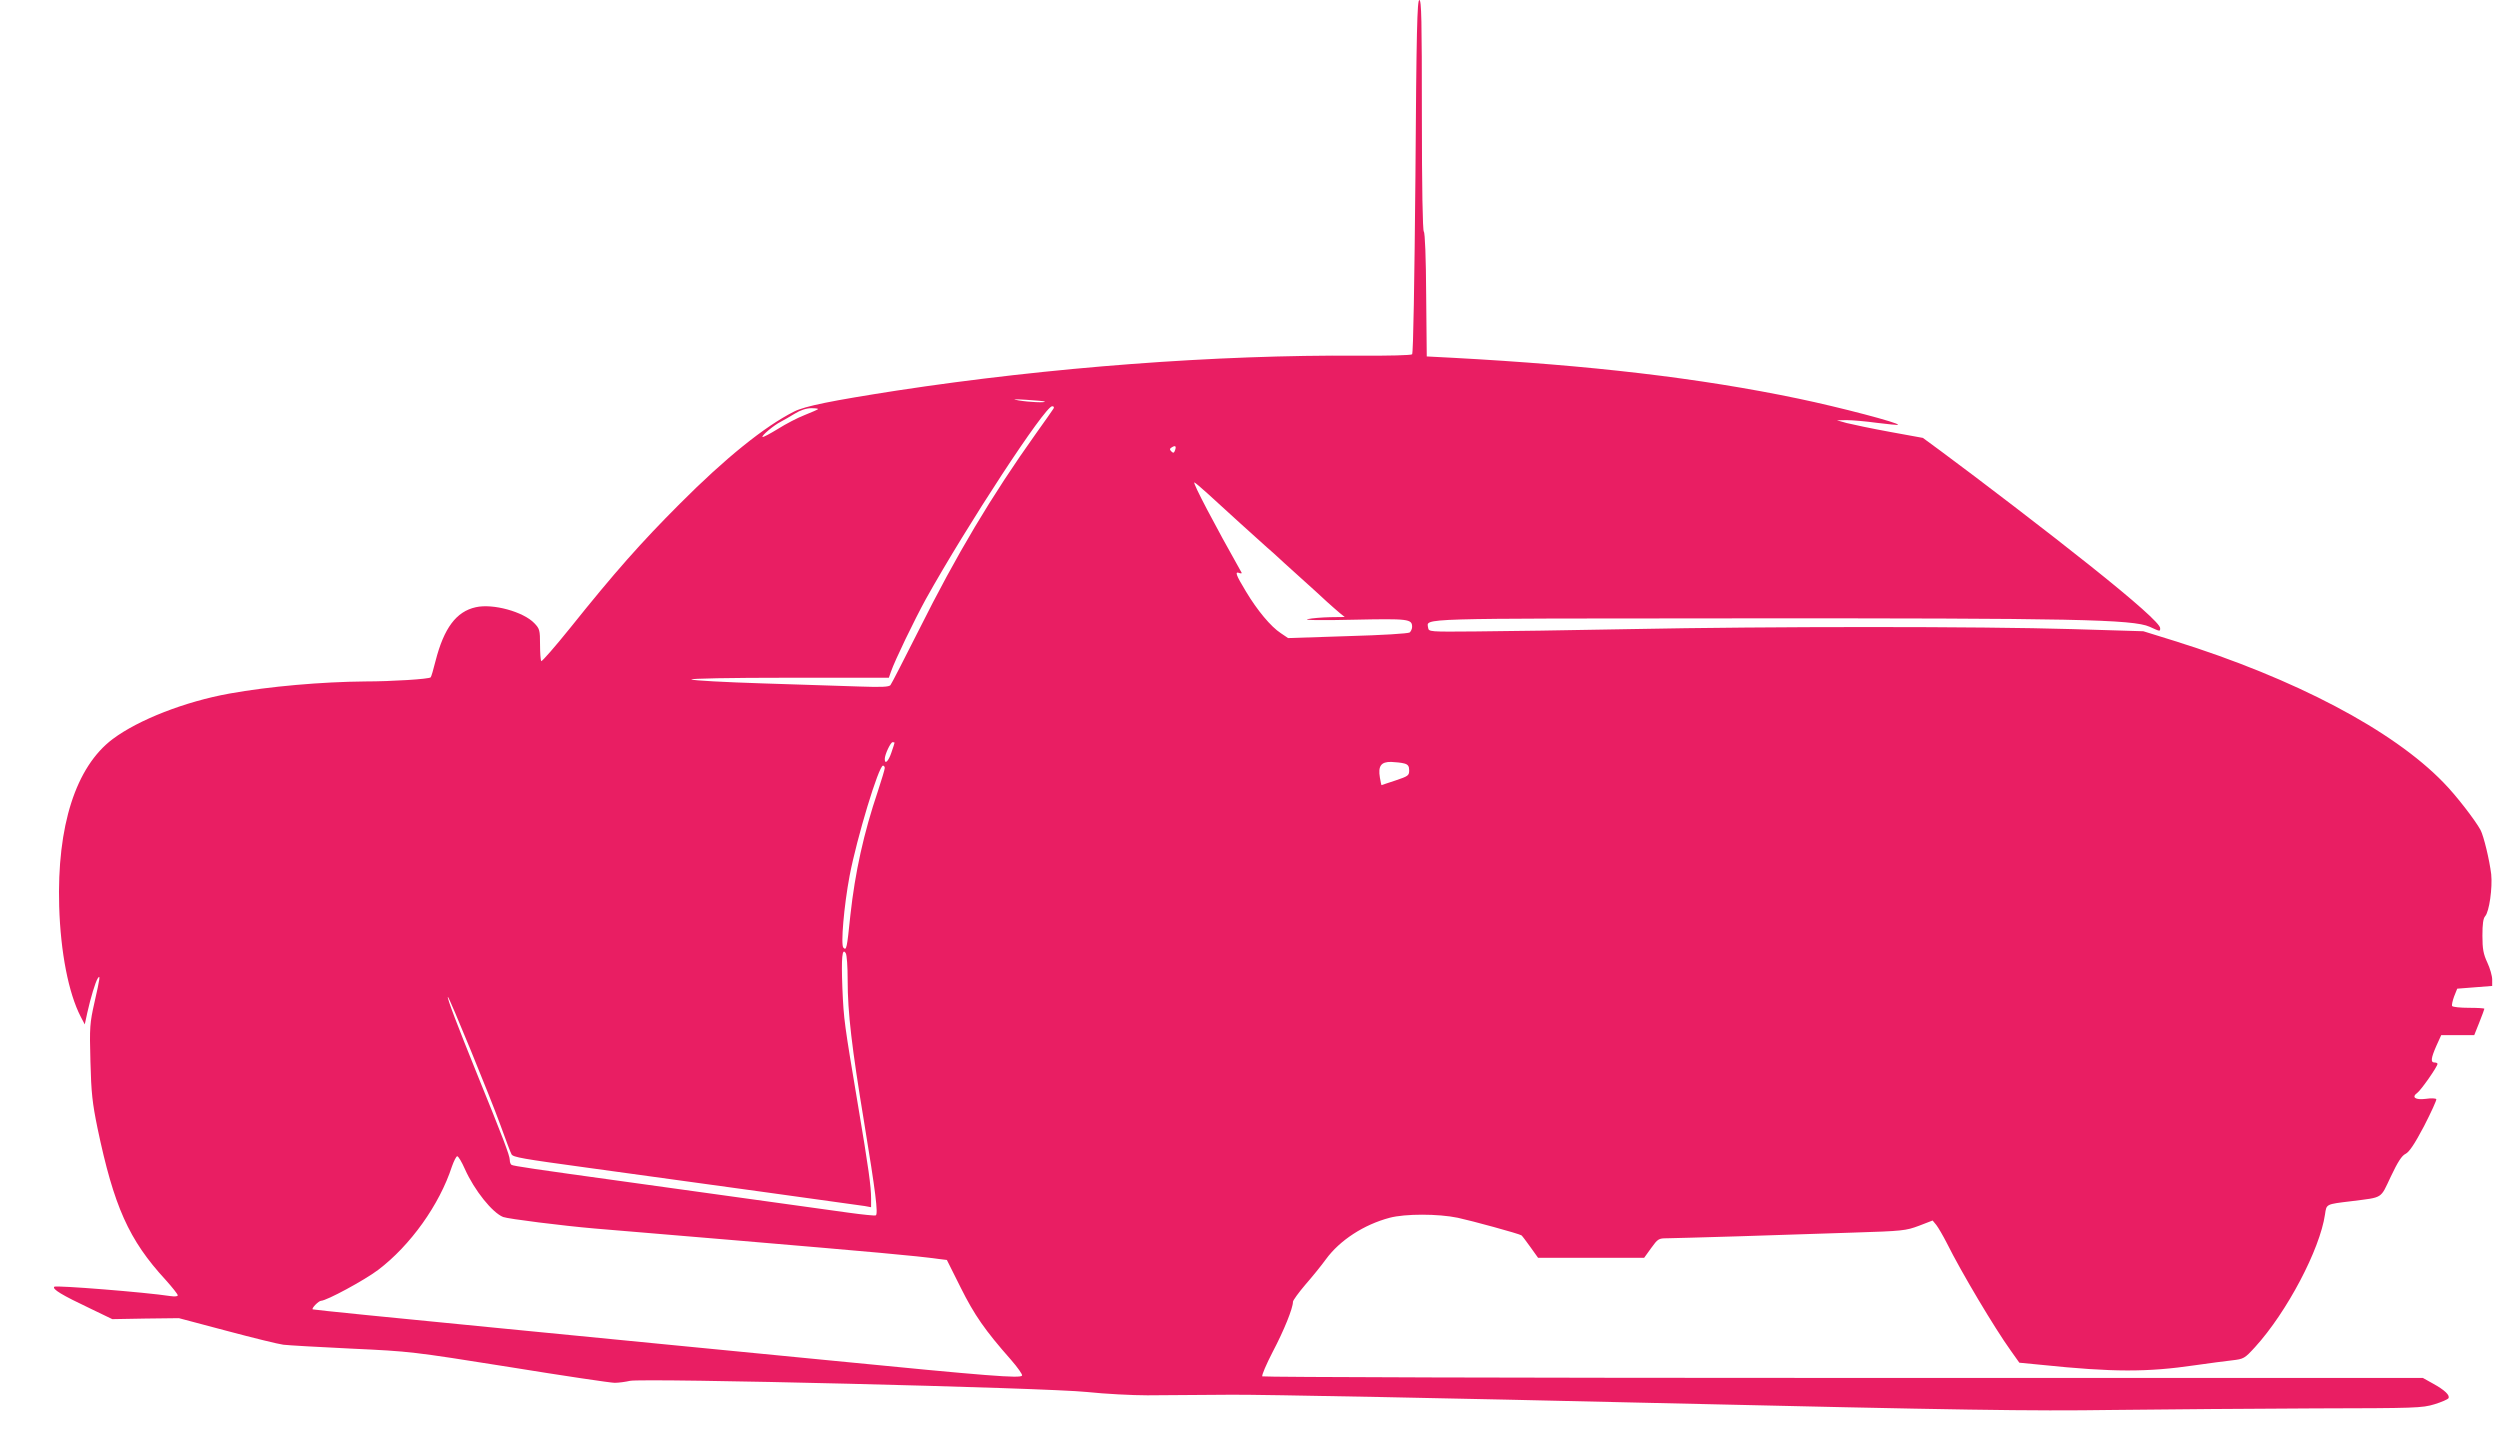 <?xml version="1.0" standalone="no"?>
<!DOCTYPE svg PUBLIC "-//W3C//DTD SVG 20010904//EN"
 "http://www.w3.org/TR/2001/REC-SVG-20010904/DTD/svg10.dtd">
<svg version="1.0" xmlns="http://www.w3.org/2000/svg"
 width="1280pt" height="733pt" viewBox="0 0 1280 733"
 preserveAspectRatio="xMidYMid meet">
<g transform="translate(0,733) scale(0.1,-0.1)"
fill="#e91e63" stroke="none">
<path d="M7247 6428 c-5 -540 -11 -906 -17 -912 -5 -5 -118 -8 -272 -7 -731 5
-1582 -59 -2368 -179 -334 -52 -468 -79 -524 -107 -152 -77 -352 -238 -586
-473 -199 -199 -334 -352 -559 -633 -79 -98 -146 -175 -150 -172 -3 4 -6 42
-6 85 0 73 -2 81 -29 109 -56 59 -213 102 -300 82 -100 -22 -163 -107 -206
-275 -11 -44 -22 -82 -25 -84 -8 -9 -201 -21 -335 -21 -222 -2 -490 -25 -695
-62 -227 -41 -466 -134 -598 -233 -189 -142 -286 -445 -274 -856 7 -236 48
-445 110 -565 l21 -40 13 60 c17 76 41 156 53 175 15 23 12 2 -16 -121 -24
-107 -26 -126 -21 -304 4 -161 10 -213 36 -340 84 -401 160 -573 349 -778 34
-38 62 -73 62 -79 0 -6 -15 -7 -37 -4 -130 20 -587 56 -595 48 -12 -12 37 -42
187 -113 l110 -53 170 3 171 2 245 -65 c135 -36 265 -68 290 -71 24 -3 181
-12 349 -20 302 -14 310 -15 807 -94 277 -45 520 -81 540 -81 21 0 56 5 78 10
65 15 2130 -35 2340 -57 94 -10 233 -17 310 -17 77 1 271 2 430 3 160 1 1129
-18 2155 -42 1604 -37 1934 -42 2355 -36 270 3 736 7 1036 8 519 1 550 2 613
21 36 11 68 25 72 31 9 15 -19 42 -79 75 l-52 29 -2967 0 c-1631 0 -2970 4
-2975 8 -4 5 20 61 53 125 58 110 104 224 104 257 0 7 29 47 63 87 35 40 83
99 106 131 71 97 194 177 326 212 79 21 248 21 349 0 70 -15 312 -81 326 -90
3 -2 23 -28 45 -59 l40 -56 272 0 271 0 36 50 c34 47 38 50 81 50 25 0 188 5
363 10 174 6 439 14 587 19 258 8 273 10 340 35 l70 27 19 -23 c10 -13 34 -54
54 -93 74 -149 245 -436 327 -550 l44 -62 113 -11 c367 -38 542 -38 787 -2 69
10 154 21 189 25 60 7 64 9 118 68 163 179 332 500 358 679 8 54 3 52 136 68
164 21 146 10 201 126 35 74 56 107 75 116 19 9 47 51 95 142 37 72 65 134 63
138 -3 5 -27 6 -53 2 -55 -7 -76 8 -44 31 19 14 103 134 103 148 0 4 -7 7 -15
7 -21 0 -19 21 9 85 l25 55 84 0 85 0 26 65 c14 36 26 67 26 70 0 3 -36 5 -79
5 -44 0 -82 4 -86 9 -3 5 2 27 10 49 l16 40 90 7 89 7 0 33 c0 18 -11 57 -25
87 -20 43 -25 69 -25 137 0 60 4 89 14 100 21 23 38 146 31 215 -9 73 -38 195
-55 227 -28 51 -125 177 -189 242 -260 269 -762 533 -1376 725 l-161 50 -365
11 c-468 14 -1550 14 -2260 0 -305 -6 -662 -11 -794 -12 -236 -2 -240 -2 -243
19 -7 50 -79 47 1596 48 1710 1 2012 -5 2098 -43 55 -25 54 -25 54 -7 0 22
-128 136 -359 320 -205 164 -571 444 -766 588 l-90 66 -170 31 c-93 17 -192
38 -220 45 l-50 14 50 1 c28 0 97 -6 155 -14 57 -7 106 -12 108 -10 9 9 -299
90 -510 134 -507 106 -1066 171 -1768 209 l-135 7 -3 315 c-1 189 -6 318 -12
324 -6 6 -10 225 -10 598 0 484 -2 588 -13 588 -11 0 -15 -160 -20 -902z
m-1898 -1154 c7 -7 -82 -3 -134 6 -37 6 -26 7 40 3 50 -3 92 -7 94 -9z m45
-36 c-4 -7 -45 -65 -90 -128 -228 -320 -406 -619 -599 -1005 -75 -148 -140
-276 -146 -283 -8 -9 -45 -11 -157 -7 -81 3 -304 10 -497 16 -192 6 -357 15
-365 20 -9 5 197 9 498 9 l513 0 10 29 c21 61 120 265 179 373 213 382 610
988 647 988 9 0 11 -5 7 -12z m-1206 -3 c-3 -3 -33 -16 -68 -30 -34 -13 -96
-45 -137 -71 -41 -25 -76 -44 -79 -41 -6 6 58 60 94 78 15 8 47 26 71 41 29
18 59 28 85 28 21 0 37 -2 34 -5z m1828 -211 c-5 -14 -9 -15 -19 -5 -9 9 -9
14 3 21 18 11 24 6 16 -16z m167 -221 c98 -90 247 -225 302 -274 28 -24 52
-46 55 -49 3 -3 52 -48 110 -100 58 -52 123 -111 145 -132 22 -20 51 -45 65
-57 l25 -20 -75 -1 c-41 -1 -93 -5 -115 -10 -24 -5 66 -7 232 -3 286 6 303 4
303 -37 0 -10 -6 -22 -12 -28 -8 -6 -140 -14 -318 -19 l-305 -10 -37 25 c-51
33 -121 117 -179 214 -52 86 -58 104 -33 94 8 -3 13 -2 11 2 -137 243 -252
462 -242 462 3 0 34 -26 68 -57z m-1603 -1276 c0 -2 -7 -24 -16 -50 -15 -45
-34 -63 -34 -33 0 23 30 86 40 86 6 0 10 -1 10 -3z m2610 -106 c19 -5 25 -14
25 -35 0 -27 -5 -30 -70 -52 -38 -13 -71 -23 -72 -24 -1 0 -4 18 -8 39 -10 59
6 81 58 80 23 -1 53 -4 67 -8z m-2660 -23 c0 -7 -16 -60 -35 -118 -73 -216
-117 -416 -141 -635 -18 -174 -20 -183 -36 -167 -14 14 3 214 32 368 37 194
149 564 171 564 5 0 9 -6 9 -12z m-190 -1086 c0 -166 21 -345 85 -732 58 -353
72 -465 59 -473 -5 -2 -67 4 -139 14 -71 10 -263 36 -425 59 -162 22 -324 45
-360 50 -36 5 -198 28 -360 50 -463 64 -572 80 -581 86 -5 3 -9 14 -9 25 0 23
-35 114 -167 439 -100 247 -155 391 -150 396 5 5 217 -513 269 -656 27 -74 52
-142 57 -150 8 -15 54 -23 391 -69 599 -82 1391 -192 1418 -196 l32 -6 0 45
c0 61 -13 156 -66 471 -71 424 -74 441 -81 606 -6 158 -1 208 17 179 6 -8 10
-70 10 -138z m-1960 -967 c49 -110 141 -224 196 -246 27 -10 306 -45 469 -59
66 -5 388 -33 715 -60 718 -61 924 -79 1047 -96 l41 -5 71 -142 c70 -140 123
-217 258 -370 34 -39 59 -75 56 -80 -9 -15 -165 -3 -988 78 -418 41 -1183 115
-1700 166 -517 50 -942 93 -944 95 -7 6 31 44 43 44 29 1 220 104 292 158 165
125 314 333 378 530 10 28 22 52 27 52 6 0 23 -29 39 -65z"/>
</g>
</svg>
